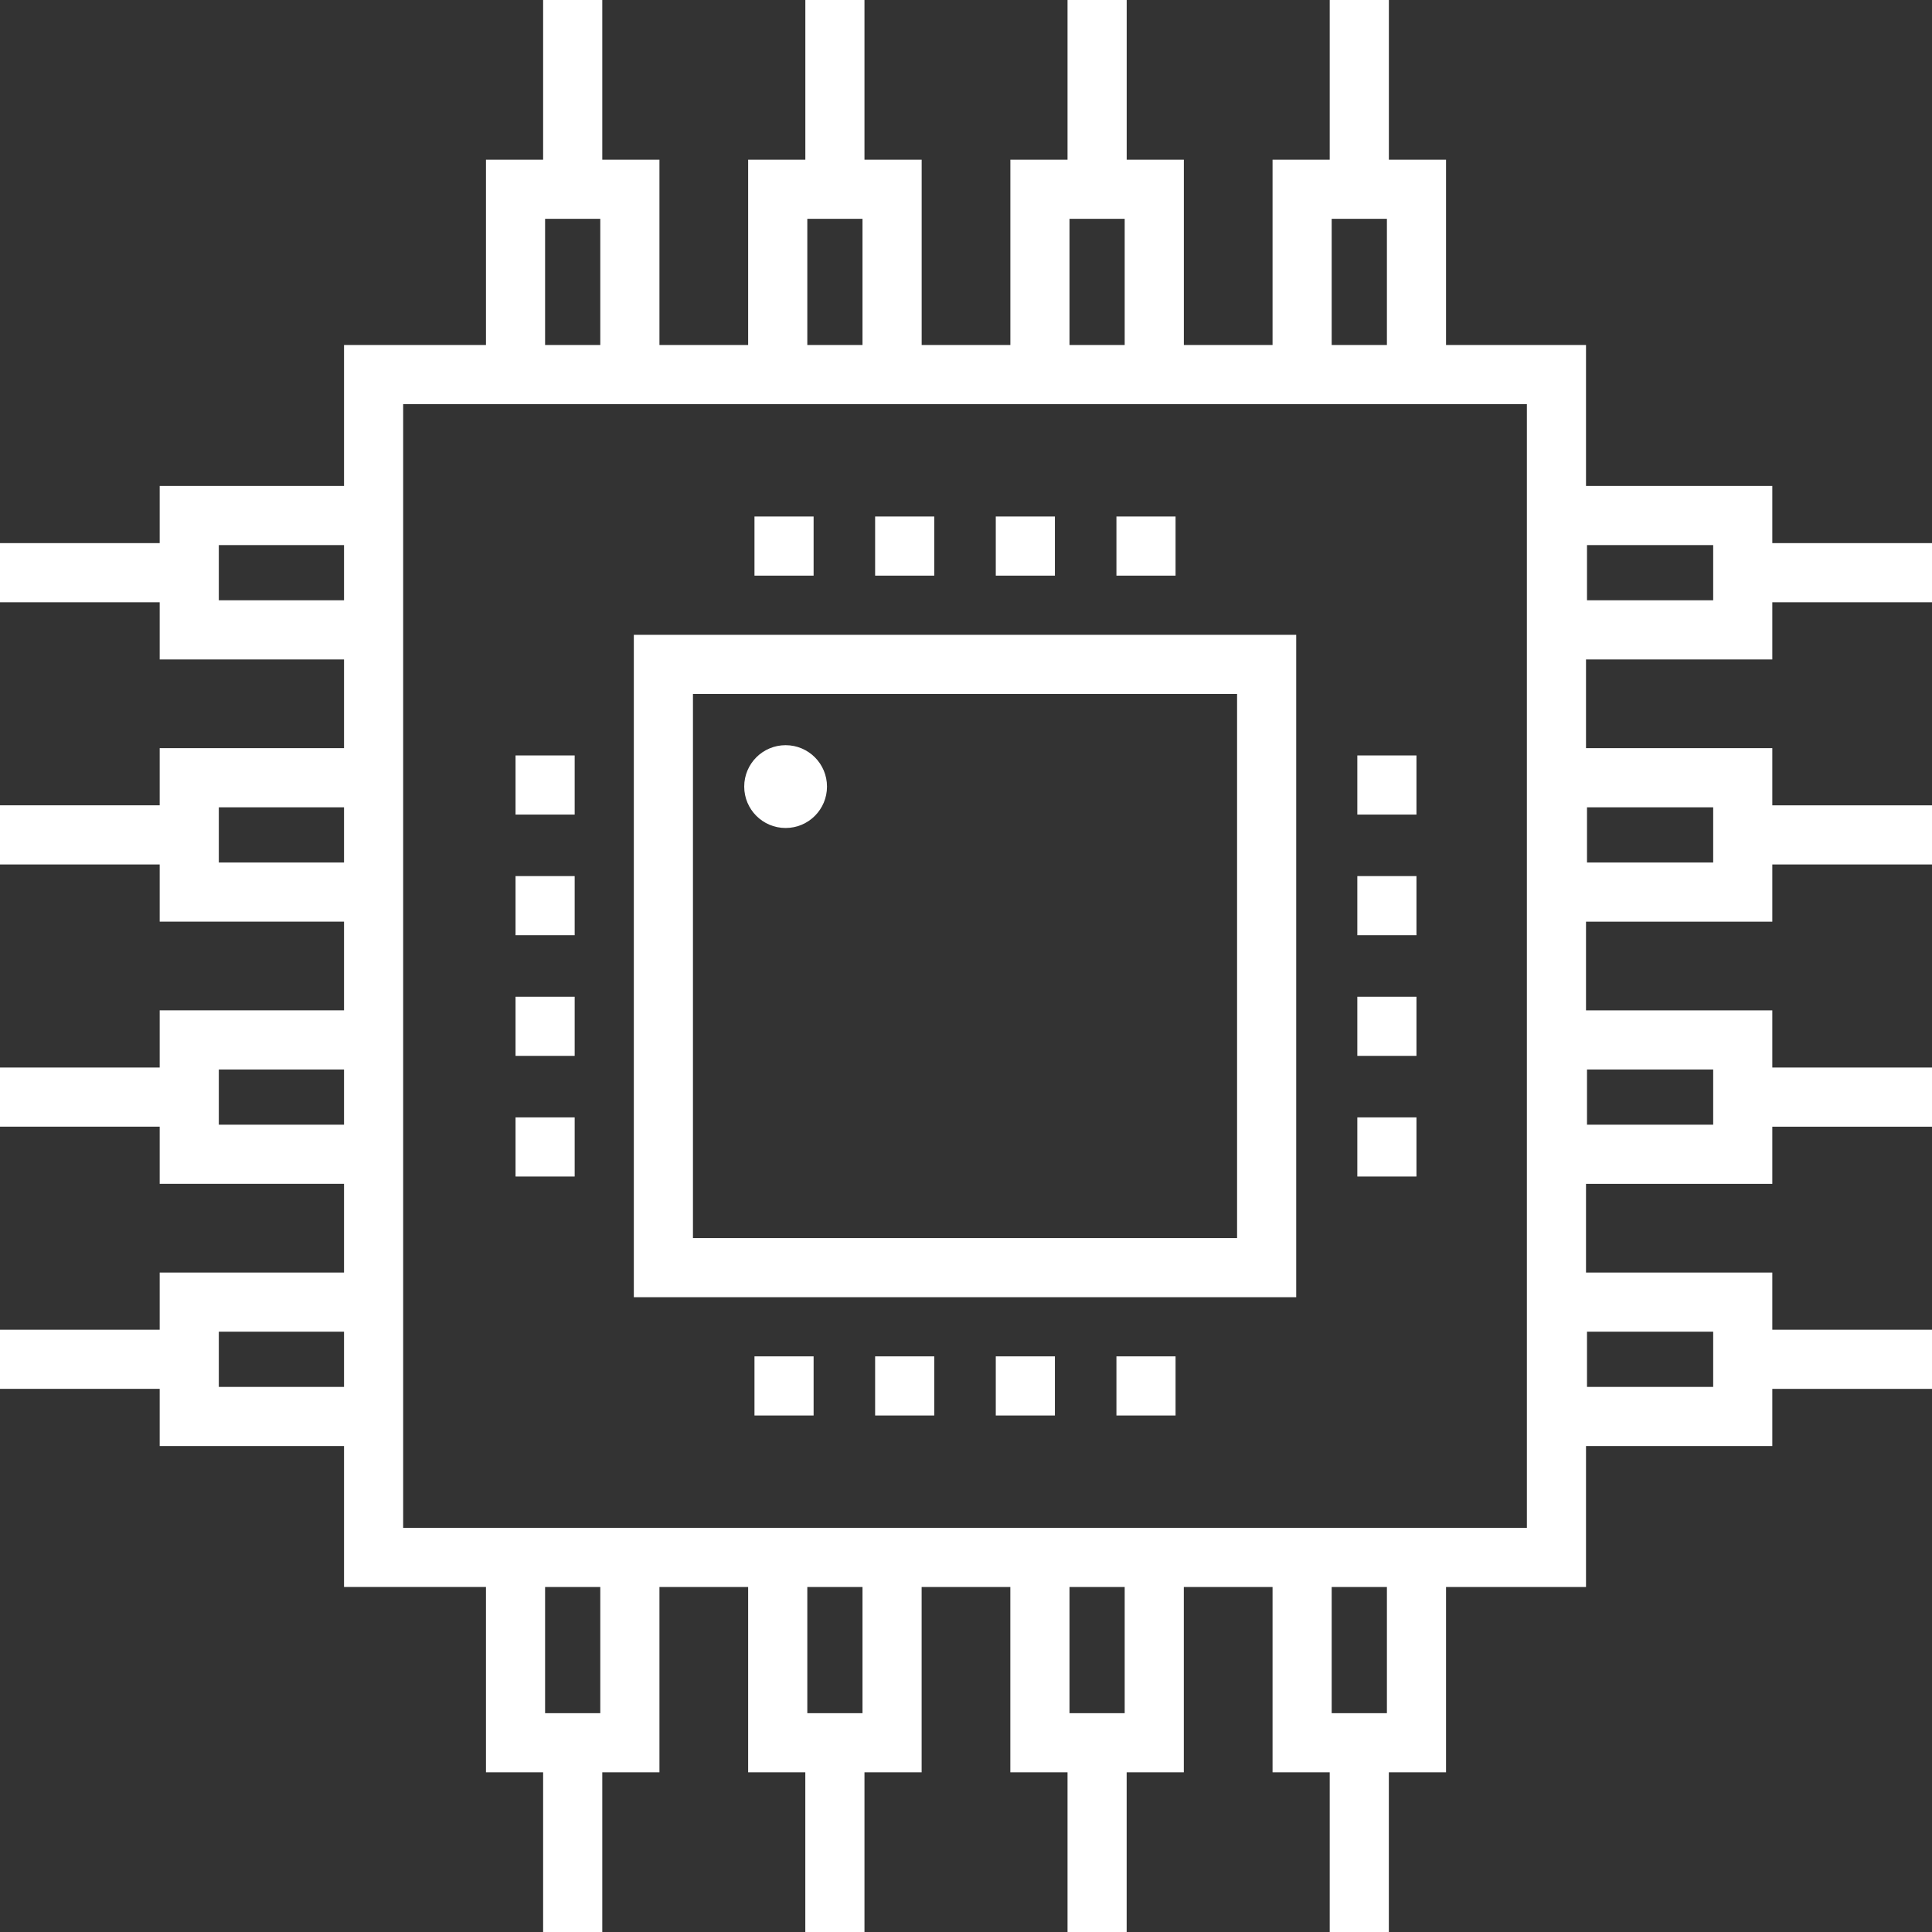 <?xml version="1.0" encoding="UTF-8"?> <svg xmlns="http://www.w3.org/2000/svg" width="58" height="58" viewBox="0 0 58 58" fill="none"><rect x="0" y="0" width="58" height="58" fill="#333333" stroke="none"/><g clip-path="url(#clip0_32_595)"><path d="M19.028 19.058V38.943H38.913V19.058H19.028ZM37.138 37.168H20.803V20.833H37.138V37.168Z" fill="white"></path><path d="M24.425 15.506H22.65V17.281H24.425V15.506Z" fill="white"></path><path d="M28.047 15.506H26.272V17.281H28.047V15.506Z" fill="white"></path><path d="M31.669 15.506H29.894V17.281H31.669V15.506Z" fill="white"></path><path d="M35.291 15.506H33.516V17.281H35.291V15.506Z" fill="white"></path><path d="M17.252 22.679H15.477V24.454H17.252V22.679Z" fill="white"></path><path d="M17.252 26.301H15.477V28.076H17.252V26.301Z" fill="white"></path><path d="M17.252 29.923H15.477V31.698H17.252V29.923Z" fill="white"></path><path d="M17.252 33.545H15.477V35.32H17.252V33.545Z" fill="white"></path><path d="M42.523 22.679H40.748V24.454H42.523V22.679Z" fill="white"></path><path d="M42.523 26.301H40.748V28.076H42.523V26.301Z" fill="white"></path><path d="M42.523 29.923H40.748V31.698H42.523V29.923Z" fill="white"></path><path d="M42.523 33.545H40.748V35.32H42.523V33.545Z" fill="white"></path><path d="M24.425 40.719H22.65V42.494H24.425V40.719Z" fill="white"></path><path d="M28.047 40.719H26.272V42.494H28.047V40.719Z" fill="white"></path><path d="M31.669 40.719H29.894V42.494H31.669V40.719Z" fill="white"></path><path d="M35.291 40.719H33.516V42.494H35.291V40.719Z" fill="white"></path><path d="M53.206 19.797V18.081H58V16.305H53.206V14.589H47.613V10.357H43.411V4.794H41.695V0H39.919V4.794H38.203V10.357H35.54V4.794H33.824V0H32.048V4.794H30.332V10.357H27.669V4.794H25.952V0H24.177V4.794H22.46V10.357H19.797V4.794H18.081V0H16.305V4.794H14.589V10.357H10.328V14.589H4.794V16.305H0V18.081H4.794V19.797H10.328V22.46H4.794V24.176H0V25.952H4.794V27.668H10.328V30.331H4.794V32.048H0V33.823H4.794V35.539H10.328V38.203H4.794V39.919H0V41.694H4.794V43.411H10.328V47.642H14.589V53.206H16.305V58H18.081V53.206H19.797V47.643H22.46V53.206H24.176V58H25.952V53.206H27.668V47.643H30.331V53.206H32.048V58H33.823V53.206H35.539V47.643H38.203V53.206H39.919V58H41.694V53.206H43.411V47.643H47.613V43.411H53.206V41.695H58V39.919H53.206V38.203H47.613V35.54H53.206V33.824H58V32.048H53.206V30.332H47.613V27.669H53.206V25.952H58V24.177H53.206V22.46H47.613V19.797H53.206ZM47.643 16.364H51.431V18.021H47.643V16.364ZM10.328 41.636H6.569V39.978H10.328L10.328 41.636ZM10.328 33.764H6.569V32.107H10.328L10.328 33.764ZM10.328 25.893H6.569V24.236H10.328L10.328 25.893ZM10.328 18.021H6.569V16.364H10.328L10.328 18.021ZM39.978 6.569H41.636V10.357H39.978V6.569ZM32.107 6.569H33.764V10.357H32.107V6.569ZM24.236 6.569H25.893V10.357H24.236V6.569ZM16.364 6.569H18.021V10.357H16.364V6.569ZM18.021 51.431H16.364V47.643H18.021V51.431ZM25.893 51.431H24.236V47.643H25.893V51.431ZM33.764 51.431H32.107V47.643H33.764V51.431ZM41.636 51.431H39.978V47.643H41.636V51.431ZM45.838 45.867H12.103V12.133H45.838V45.867ZM47.643 39.978H51.431V41.636H47.643V39.978ZM47.643 32.107H51.431V33.764H47.643V32.107ZM47.643 24.236H51.431V25.893H47.643V24.236Z" fill="white"></path><path d="M23.585 24.857C24.271 24.857 24.827 24.3 24.827 23.614C24.827 22.927 24.271 22.371 23.585 22.371C22.898 22.371 22.342 22.927 22.342 23.614C22.342 24.3 22.898 24.857 23.585 24.857Z" fill="white"></path></g><defs><clipPath id="clip0_32_595"><rect width="58" height="58" fill="white"></rect></clipPath></defs></svg> 